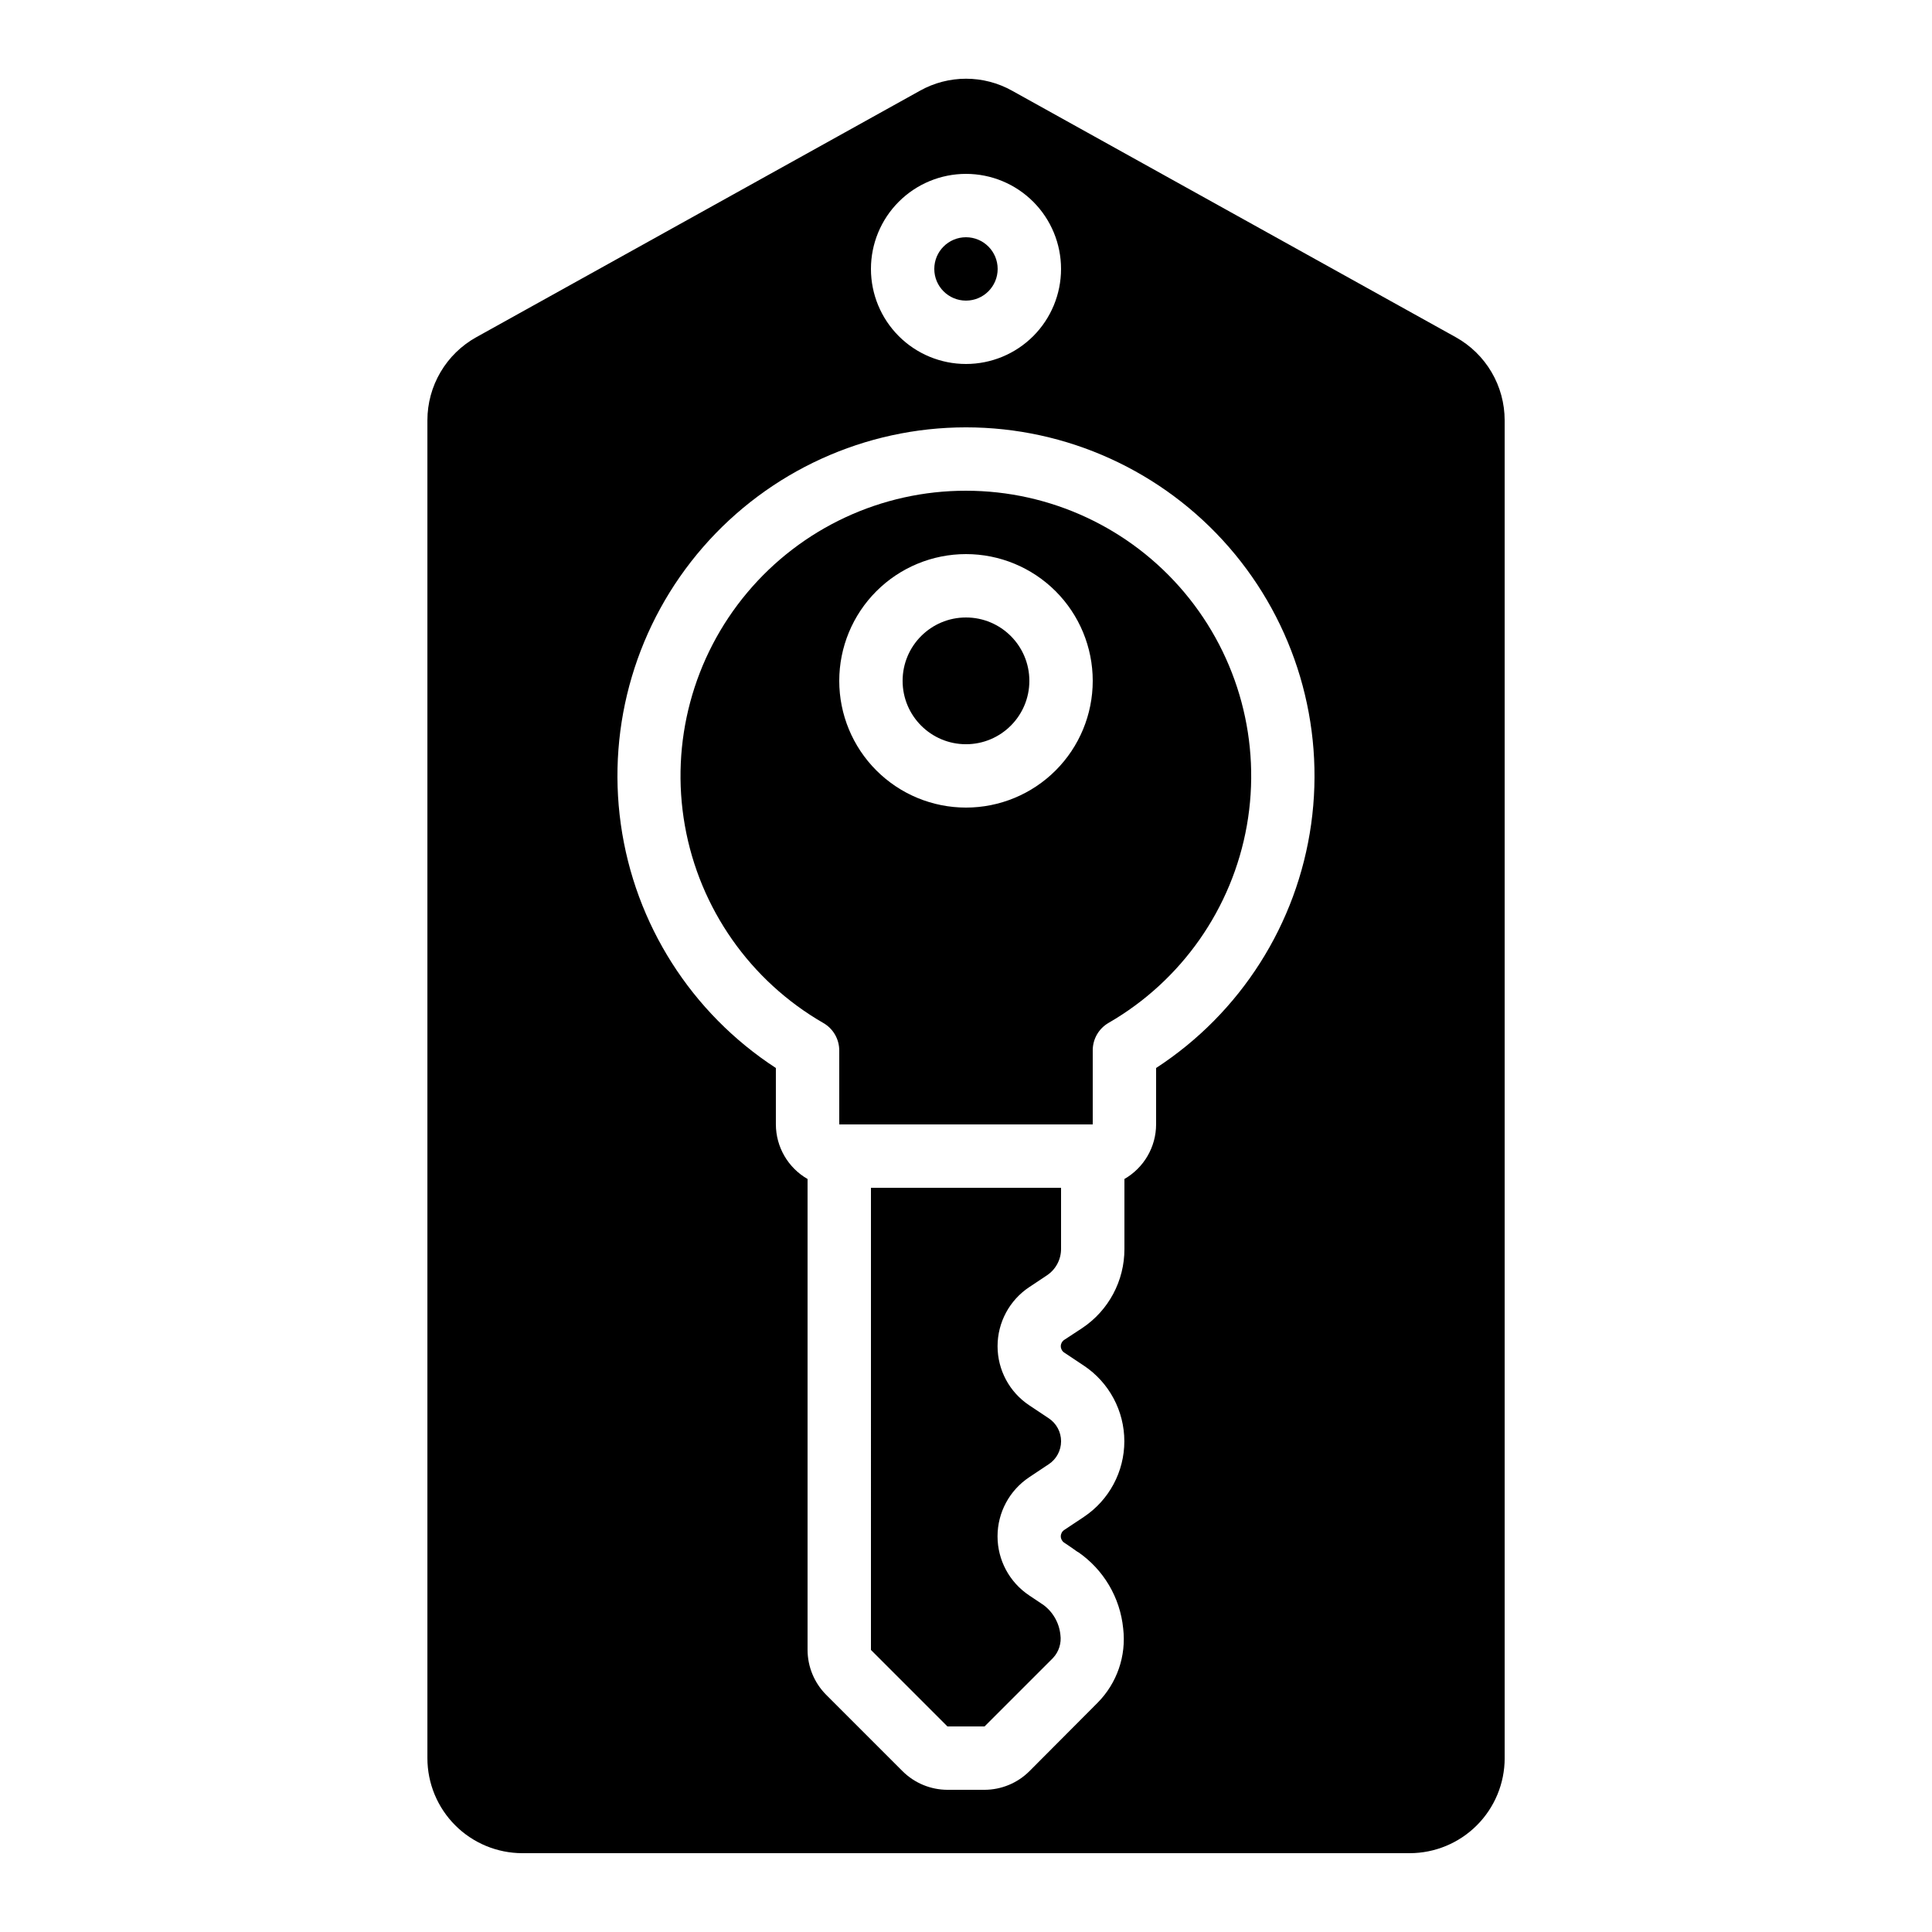 <?xml version="1.0" encoding="UTF-8"?>
<!-- Uploaded to: ICON Repo, www.svgrepo.com, Generator: ICON Repo Mixer Tools -->
<svg fill="#000000" width="800px" height="800px" version="1.1" viewBox="144 144 512 512" xmlns="http://www.w3.org/2000/svg">
 <g>
  <path d="m400 274.05c-22.359-0.027-43.582 9.852-57.961 26.977-14.379 17.125-20.434 39.734-16.543 61.754 3.894 22.016 17.34 41.18 36.715 52.336 2.598 1.496 4.195 4.266 4.199 7.262v19.609h67.176v-19.648c0.004-3 1.602-5.766 4.199-7.266 19.348-11.168 32.766-30.324 36.648-52.324 3.879-22.004-2.172-44.594-16.535-61.707-14.359-17.113-35.559-26.996-57.898-26.992zm0 83.969c-8.91 0-17.453-3.539-23.75-9.84-6.301-6.297-9.84-14.84-9.84-23.75 0-8.906 3.539-17.449 9.84-23.75 6.297-6.297 14.84-9.836 23.75-9.836 8.906 0 17.449 3.539 23.75 9.836 6.297 6.301 9.836 14.844 9.836 23.75 0 8.91-3.539 17.453-9.836 23.75-6.301 6.301-14.844 9.84-23.75 9.84z"/>
  <path d="m542.75 609.92v-354.54c-0.004-4.492-1.203-8.898-3.481-12.77-2.281-3.871-5.551-7.062-9.477-9.246l-117.55-65.309c-7.602-4.258-16.867-4.258-24.469 0l-117.55 65.309h-0.004c-3.926 2.184-7.195 5.375-9.473 9.246-2.281 3.871-3.481 8.277-3.481 12.77v354.54c0 6.684 2.652 13.09 7.375 17.812 4.727 4.727 11.133 7.379 17.812 7.379h235.11c6.68 0 13.086-2.652 17.812-7.379 4.723-4.723 7.379-11.129 7.379-17.812zm-142.75-419.84c6.68 0 13.086 2.652 17.812 7.379 4.723 4.723 7.375 11.129 7.375 17.812 0 6.68-2.652 13.086-7.375 17.812-4.727 4.723-11.133 7.375-17.812 7.375-6.684 0-13.09-2.652-17.812-7.375-4.727-4.727-7.379-11.133-7.379-17.812 0-6.684 2.652-13.09 7.379-17.812 4.723-4.727 11.129-7.379 17.812-7.379zm50.383 236.95-0.004 14.957c-0.016 5.973-3.219 11.48-8.395 14.457v18.539c0.02 8.438-4.195 16.324-11.219 20.992l-4.738 3.109c-0.566 0.371-0.906 1-0.906 1.68 0 0.676 0.34 1.309 0.906 1.68l5.207 3.469v-0.004c6.699 4.469 10.727 11.992 10.727 20.043 0 8.055-4.027 15.578-10.727 20.043l-5.207 3.469c-0.566 0.371-0.906 1.004-0.906 1.68 0 0.68 0.34 1.309 0.906 1.68 1.41 0.949 2.594 1.73 3.578 2.477v-0.059c6.828 4.656 11.242 12.102 12.051 20.328 0.859 7.258-1.645 14.508-6.793 19.691l-18.07 18.137c-3.156 3.141-7.422 4.906-11.875 4.922h-9.84c-4.449-0.016-8.719-1.781-11.875-4.922l-20.27-20.27c-3.137-3.156-4.906-7.422-4.918-11.871v-124.81c-5.18-2.977-8.379-8.484-8.398-14.457v-14.957c-22.402-14.578-37.391-38.148-41.094-64.617-3.703-26.473 4.242-53.25 21.785-73.418 17.543-20.164 42.961-31.746 69.691-31.746 26.727 0 52.145 11.582 69.688 31.746 17.543 20.168 25.488 46.945 21.785 73.418-3.703 26.469-18.691 50.039-41.094 64.617z"/>
  <path d="m408.39 215.27c0 4.637-3.758 8.395-8.395 8.395-4.641 0-8.398-3.758-8.398-8.395s3.758-8.398 8.398-8.398c4.637 0 8.395 3.762 8.395 8.398"/>
  <path d="m416.79 324.43c0 9.277-7.519 16.797-16.793 16.797-9.277 0-16.797-7.519-16.797-16.797 0-9.273 7.519-16.793 16.797-16.793 9.273 0 16.793 7.519 16.793 16.793"/>
  <path d="m374.81 581.25 20.27 20.27h9.84l18.137-18.137c1.555-1.652 2.273-3.922 1.957-6.164-0.332-3.215-2.027-6.129-4.652-8.012l-0.145-0.082-3.477-2.324 0.004-0.004c-5.238-3.488-8.387-9.363-8.387-15.656s3.148-12.168 8.387-15.656l5.207-3.469v0.004c2.027-1.355 3.246-3.633 3.246-6.074 0-2.438-1.219-4.715-3.246-6.07l-5.207-3.469c-5.234-3.484-8.379-9.359-8.379-15.648 0-6.293 3.144-12.164 8.379-15.652l4.719-3.141c2.332-1.559 3.731-4.18 3.727-6.988v-16.203h-50.379z"/>
 </g>
</svg>